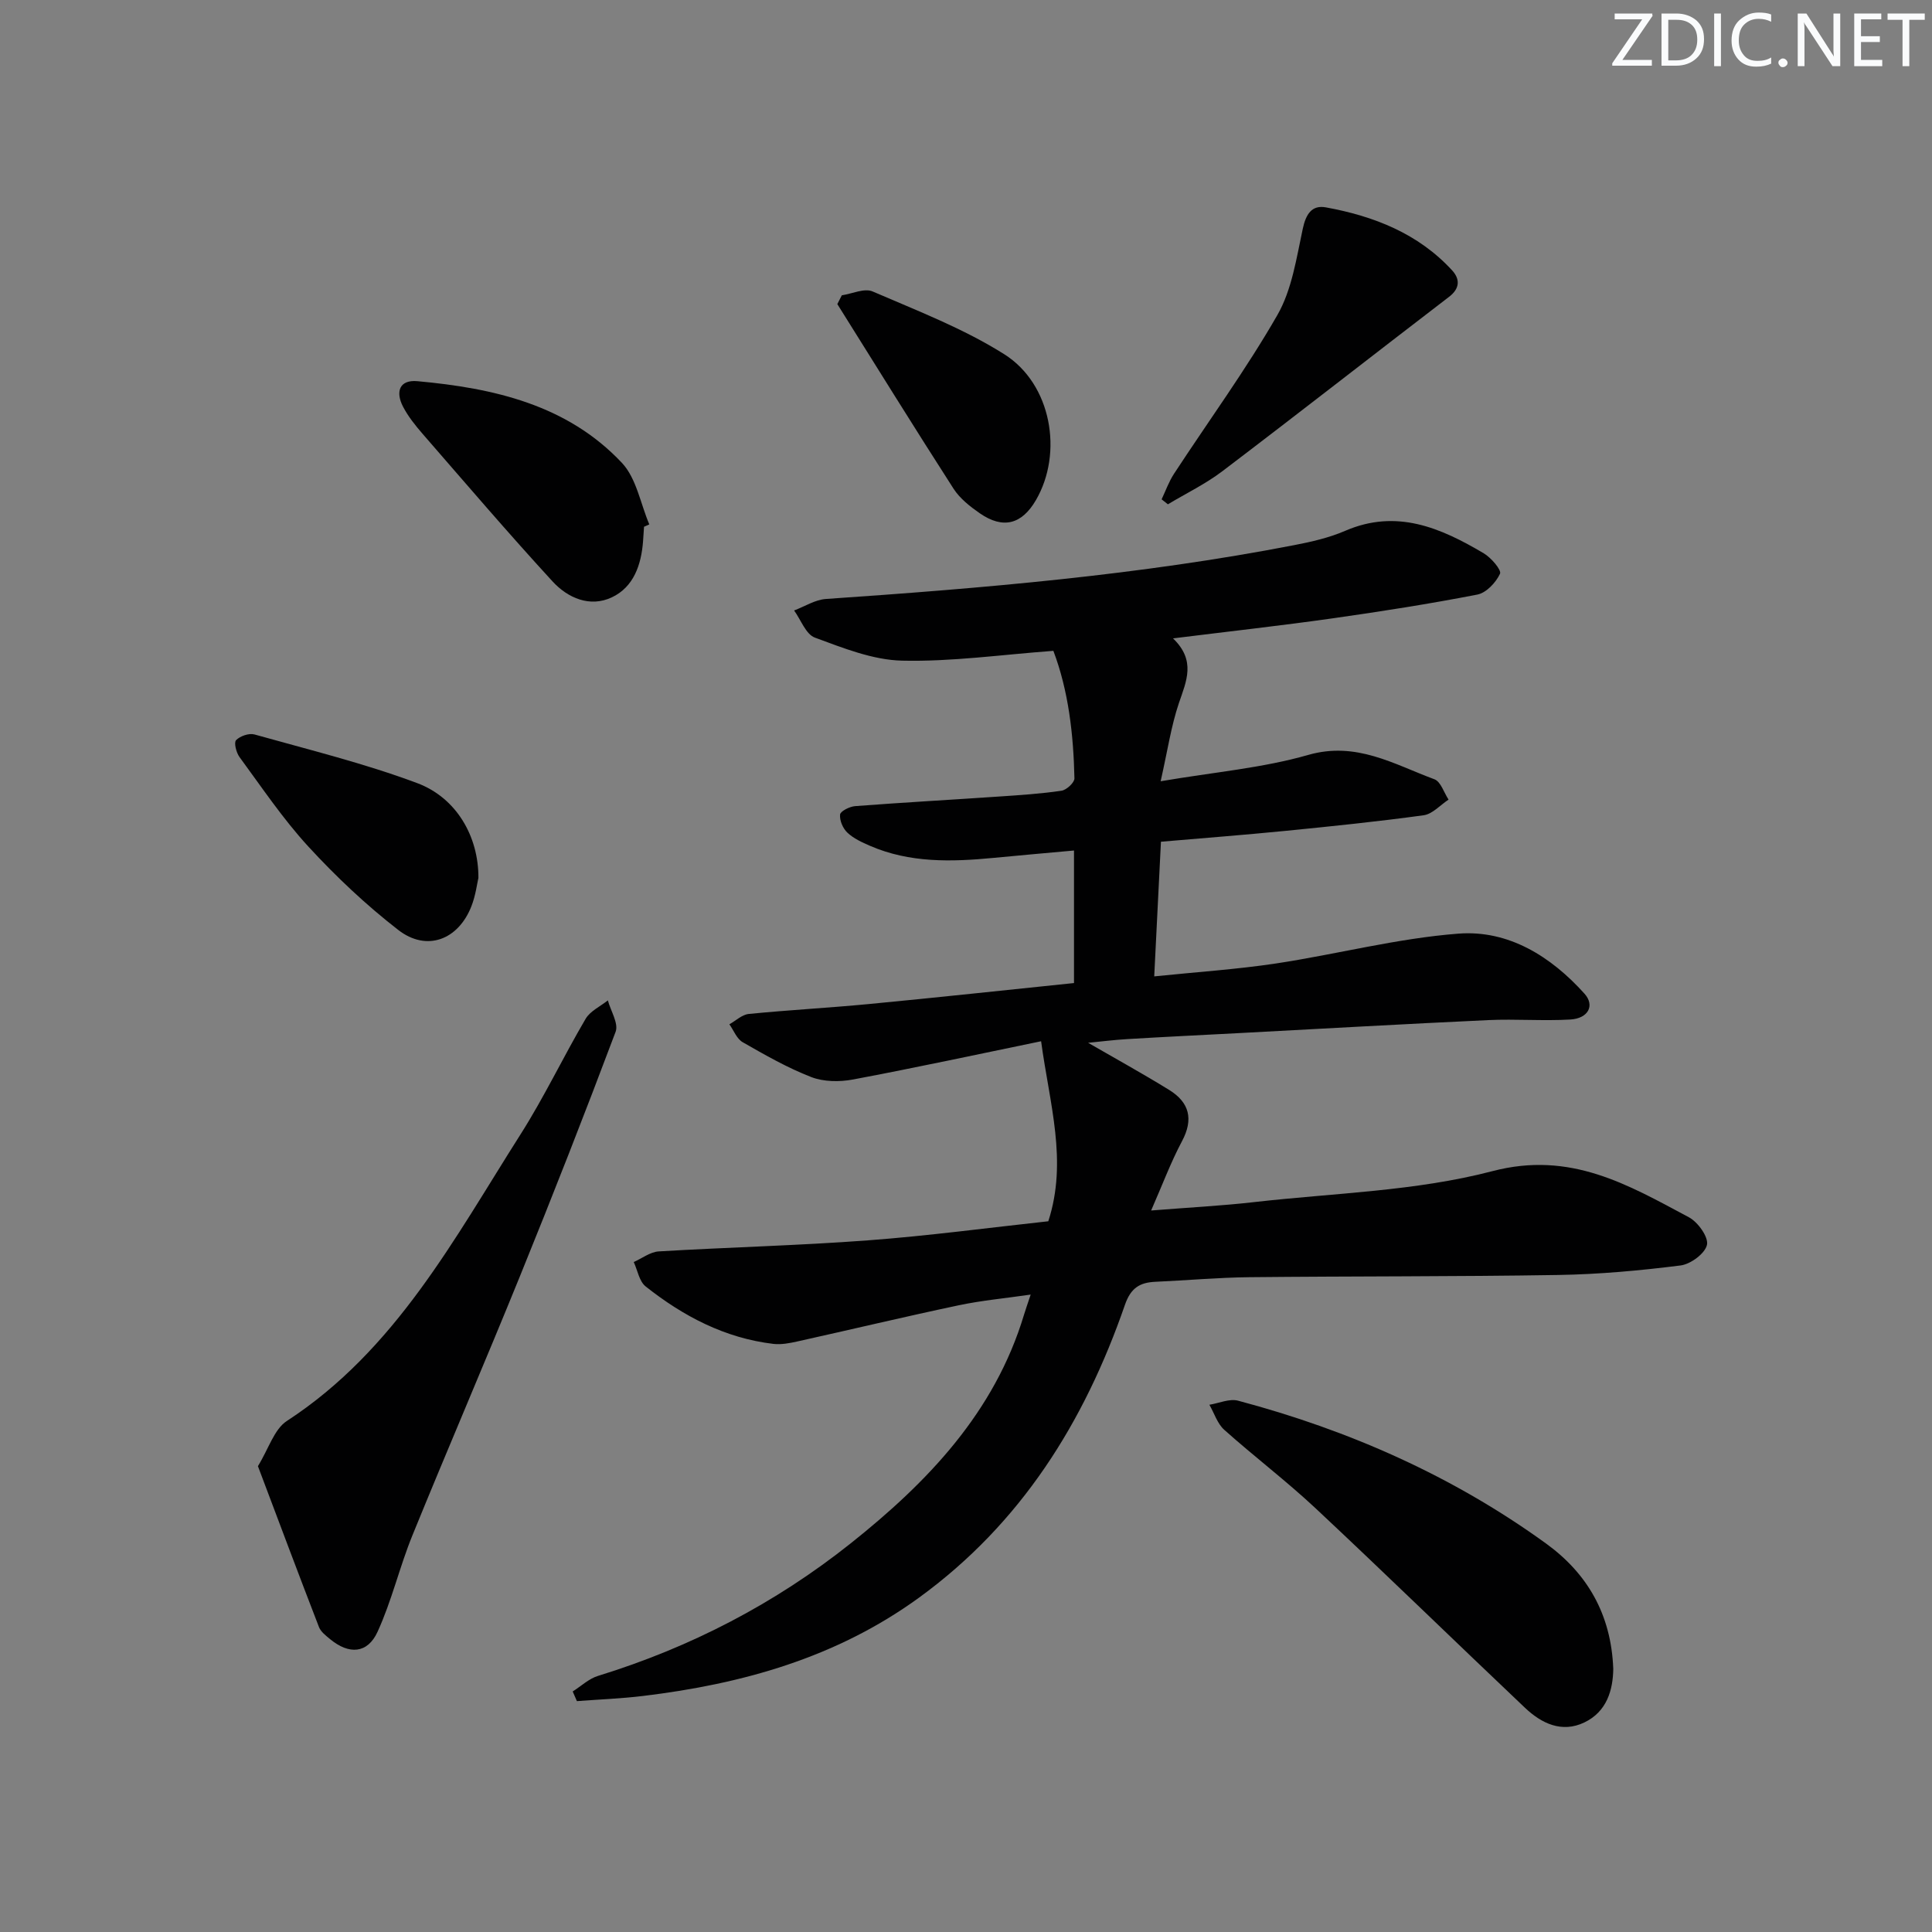 <svg enable-background="new 0 0 400 400" viewBox="0 0 400 400" xmlns="http://www.w3.org/2000/svg"><rect x="0" y="0" width="400" height="400" fill="#808080" stroke="none"/><g fill="#fafbfc"><path d="m342.2 3.2-6.3 9.2h6.1v1.2h-8.2v-.5l6.2-9.1h-5.7v-1.2h7.8v.4z"/><path d="m344 13.7v-10.9h3.1c1.6 0 3 .5 4.1 1.4 1.1 1 1.6 2.2 1.6 3.9s-.5 3-1.6 4-2.5 1.5-4.2 1.5h-3zm1.4-9.6v8.4h1.6c1.4 0 2.5-.4 3.2-1.1.8-.8 1.2-1.8 1.2-3.2s-.4-2.4-1.2-3.1-1.8-1-3.1-1z"/><path d="m356.3 2.8v10.9h-1.4v-10.9z"/><path d="m366.6 13.2c-.8.4-1.8.6-3 .6-1.6 0-2.8-.5-3.7-1.5s-1.4-2.3-1.4-3.9c0-1.7.5-3.2 1.6-4.2s2.4-1.6 4-1.6c1 0 1.9.1 2.6.4v1.5c-.8-.4-1.6-.6-2.6-.6-1.2 0-2.2.4-3 1.2s-1.1 1.9-1.1 3.3c0 1.3.4 2.3 1.1 3.1s1.6 1.1 2.8 1.1c1.1 0 2-.2 2.8-.7v1.3z"/><path d="m368.2 13c0-.3.1-.5.3-.6.2-.2.4-.3.6-.3.3 0 .5.1.7.3s.3.4.3.6-.1.5-.3.6c-.2.2-.4.3-.7.3s-.5-.1-.6-.3c-.2-.2-.3-.4-.3-.6z"/><path d="m381.1 13.7h-1.7l-5.5-8.4c-.2-.2-.3-.5-.4-.7 0 .2.1.8.1 1.5v7.6h-1.4v-10.9h1.8l5.3 8.3c.3.4.4.6.4.8 0-.3-.1-.8-.1-1.6v-7.5h1.4v10.9z"/><path d="m389.7 13.7h-5.8v-10.9h5.6v1.2h-4.2v3.5h3.9v1.2h-3.9v3.7h4.4z"/><path d="m398.4 4.1h-3.1v9.6h-1.4v-9.6h-3.1v-1.3h7.7v1.3z"/></g><path d="m118.57 350.2c1.74-1.1 3.35-2.65 5.26-3.23 19.14-5.9 36.64-14.98 52.28-27.42 15.95-12.69 29.82-27.13 35.91-47.38.33-1.1.72-2.17 1.37-4.14-5.36.78-10.2 1.22-14.92 2.22-11.17 2.36-22.27 5.02-33.42 7.49-1.6.36-3.32.68-4.92.5-10.04-1.19-18.67-5.73-26.46-11.9-1.32-1.05-1.67-3.34-2.46-5.05 1.72-.76 3.41-2.09 5.17-2.2 14.44-.86 28.92-1.21 43.35-2.29 12.55-.94 25.05-2.62 37.31-3.95 4.05-12.5.26-24.27-1.49-37.27-12.76 2.63-25.82 5.45-38.95 7.92-2.78.52-6.07.49-8.65-.51-4.92-1.91-9.57-4.57-14.18-7.21-1.23-.7-1.86-2.44-2.76-3.71 1.33-.74 2.61-2 4-2.14 8.27-.82 16.57-1.26 24.84-2.05 14.03-1.34 28.05-2.86 42.51-4.35 0-9.12 0-18.03 0-27.44-5.59.51-11.15.99-16.71 1.53-8.68.83-17.3 1.06-25.52-2.5-1.66-.72-3.41-1.52-4.69-2.73-.93-.87-1.64-2.54-1.51-3.75.08-.7 1.97-1.65 3.11-1.74 9.94-.76 19.89-1.31 29.84-1.99 4.31-.29 8.63-.57 12.89-1.2 1.04-.15 2.7-1.69 2.68-2.56-.2-9.1-1.22-18.09-4.36-26.4-10.85.8-21.11 2.27-31.33 2.03-6.07-.14-12.21-2.62-18.05-4.77-1.87-.69-2.89-3.68-4.3-5.62 2.19-.82 4.35-2.23 6.59-2.38 32.5-2.23 64.93-4.94 96.97-11.15 3.57-.69 7.21-1.52 10.54-2.96 10.64-4.6 19.78-.62 28.69 4.66 1.53.91 3.72 3.47 3.36 4.23-.85 1.82-2.84 3.95-4.69 4.31-9.93 1.93-19.94 3.5-29.96 4.92-10.67 1.51-21.38 2.7-33.05 4.15 4.79 4.61 2.77 8.84 1.22 13.39-1.61 4.76-2.34 9.82-3.78 16.19 11.13-1.9 21.11-2.74 30.55-5.45 9.96-2.86 17.75 1.94 26.13 5.04 1.32.49 1.97 2.76 2.93 4.21-1.71 1.12-3.32 2.98-5.15 3.24-9.53 1.31-19.12 2.29-28.7 3.24-8.41.83-16.84 1.48-25.7 2.24-.45 9.15-.9 18.01-1.39 27.88 8.83-.91 17.06-1.45 25.18-2.67 12.63-1.91 25.12-5.21 37.8-6.18 10.36-.8 19.17 4.72 26.1 12.43 2.2 2.45.78 5.13-2.93 5.35-5.64.33-11.32-.14-16.97.12-17.27.8-34.52 1.79-51.78 2.7-7.64.4-15.28.77-22.91 1.23-2.79.16-5.56.52-8.18.77 5.68 3.28 11.31 6.38 16.77 9.75 4.19 2.58 5.11 6.06 2.66 10.64-2.3 4.32-4.02 8.95-6.38 14.33 7.87-.63 14.63-.97 21.34-1.74 16.49-1.88 33.41-2.24 49.33-6.41 16.16-4.23 28.04 2.81 40.68 9.56 1.86.99 4.08 4.1 3.73 5.7-.39 1.79-3.39 4.01-5.47 4.27-8.39 1.06-16.85 1.83-25.3 1.97-21.32.35-42.66.24-63.98.46-6.48.07-12.95.66-19.43.95-3.25.14-5.11 1.27-6.32 4.76-8.4 24.27-21.49 45.27-42.67 60.66-17.09 12.41-36.56 17.85-57.11 20.33-4.54.55-9.12.72-13.69 1.07-.3-.65-.59-1.33-.87-2z" fill="#010102"/><path d="m53.4 303.55c2.23-3.61 3.36-7.65 6-9.36 22.51-14.67 34.63-37.71 48.4-59.38 4.89-7.7 8.82-16 13.45-23.88.95-1.61 3.03-2.56 4.6-3.81.59 2.18 2.25 4.77 1.61 6.49-6.36 16.92-12.96 33.75-19.76 50.49-7.3 17.98-14.99 35.8-22.31 53.77-2.67 6.55-4.28 13.56-7.22 19.97-2.08 4.55-5.91 4.76-9.81 1.54-.89-.73-1.95-1.54-2.33-2.54-4.23-10.93-8.33-21.89-12.63-33.29z" fill="#010102"/><path d="m334.01 345.55c-.07 4.25-1.26 8.81-6 11.07-4.65 2.22-8.85.21-12.28-3.04-14.49-13.73-28.78-27.66-43.35-41.3-6.06-5.67-12.71-10.71-18.91-16.25-1.43-1.28-2.07-3.44-3.08-5.19 1.99-.32 4.16-1.32 5.95-.84 22.98 6.11 44.48 15.61 63.78 29.59 8.43 6.12 13.47 14.55 13.89 25.96z" fill="#010102"/><path d="m133.34 109.06c-.07.99-.13 1.99-.2 2.98-.37 4.88-1.93 9.49-6.46 11.63-4.54 2.15-9.13.13-12.26-3.27-9.18-9.99-18-20.32-26.91-30.56-1.51-1.74-3-3.6-4.06-5.63-1.57-3.01-.85-5.64 2.98-5.29 15.76 1.44 31 4.86 42.34 16.92 3 3.2 3.83 8.43 5.66 12.73-.36.17-.72.33-1.09.49z" fill="#010102"/><path d="m240.5 103.38c.84-1.77 1.5-3.66 2.56-5.28 7.16-10.95 14.91-21.56 21.41-32.88 3.01-5.25 3.95-11.8 5.26-17.88.65-3.01 1.87-4.93 4.76-4.41 9.93 1.81 19.12 5.39 26.15 13.04 1.61 1.75 1.7 3.7-.62 5.48-15.67 12-31.21 24.17-46.93 36.1-3.49 2.65-7.51 4.59-11.29 6.86-.45-.34-.88-.68-1.3-1.03z" fill="#010102"/><path d="m99.05 181.75c-.26 1.09-.56 3.6-1.45 5.88-2.73 6.98-9.27 9.46-15.14 4.91-6.67-5.17-12.9-11.05-18.62-17.27-5.26-5.72-9.64-12.26-14.26-18.54-.67-.92-1.19-2.99-.7-3.49.83-.85 2.67-1.49 3.8-1.18 11.29 3.17 22.75 5.98 33.71 10.08 8.08 3.03 12.7 10.99 12.66 19.61z" fill="#010102"/><path d="m174.29 61.14c2.14-.32 4.68-1.53 6.37-.8 9.25 4 18.8 7.66 27.26 13 9.81 6.19 12.23 20.45 6.56 30.2-2.93 5.04-6.81 6.05-11.61 2.74-2.02-1.4-4.12-3.05-5.43-5.07-8.15-12.67-16.08-25.48-24.08-38.25.3-.61.61-1.21.93-1.82z" fill="#010102"/></svg>